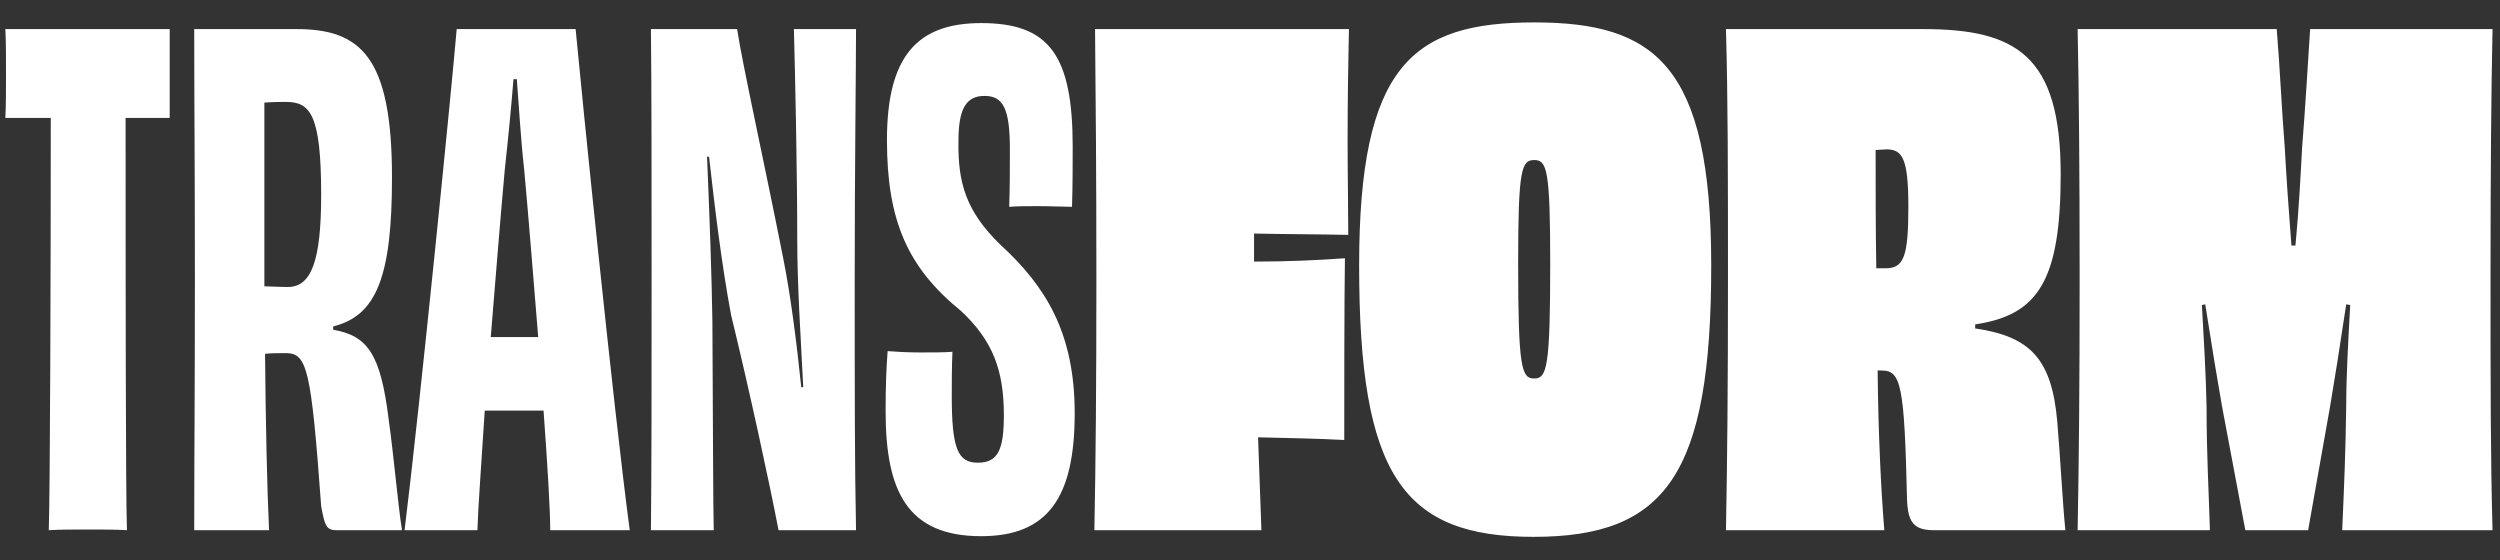 <?xml version="1.0" encoding="UTF-8"?> <svg xmlns="http://www.w3.org/2000/svg" width="580" height="130" viewBox="0 0 580 130" fill="none"><rect x="0" y="0" width="580" height="130" fill="#333333" stroke="none"/><g clip-path="url(#clip0_30_2)"><path d="M1.24 6.75H39.37V16.825V27.365H29.14C29.14 61.31 29.14 114.32 29.45 123C26.97 122.845 23.095 122.845 20.46 122.845C17.515 122.845 13.795 122.845 11.315 123C11.625 114.475 11.78 61.31 11.78 27.365H1.24C1.395 24.575 1.395 20.39 1.395 16.825C1.395 13.26 1.395 9.385 1.24 6.75ZM66.761 66.58C72.186 66.58 74.511 60.69 74.511 45.19C74.511 26.28 71.876 23.645 66.296 23.645C65.366 23.645 63.351 23.645 61.336 23.8C61.336 38.37 61.336 52.94 61.336 66.425C62.731 66.425 64.436 66.58 66.761 66.58ZM77.301 75.725V76.5C85.361 77.895 88.306 82.235 90.166 97.27C91.406 106.105 92.336 117.265 93.266 123H77.921C75.596 123 75.286 121.605 74.511 117.42C72.186 85.49 71.256 81.925 66.296 81.925C64.436 81.925 63.196 81.925 61.491 82.08C61.646 98.665 61.956 113.08 62.421 123H45.061C45.061 106.26 45.216 89.675 45.216 64.875C45.216 40.23 45.061 23.49 45.061 6.75H68.776C83.656 6.75 90.941 13.105 90.941 41.16C90.941 64.1 87.376 73.245 77.301 75.725ZM119.437 78.205H124.862C123.777 65.03 122.692 51.08 121.607 39.3C120.832 32.48 120.367 24.265 119.902 18.375H119.127C118.662 24.265 117.887 32.325 117.112 39.3C116.027 51.235 114.942 65.03 113.857 78.205H119.437ZM146.097 123H127.652C127.652 118.35 127.032 107.965 126.102 95.255H119.437H112.462C111.687 107.5 110.912 117.73 110.757 123H93.862C97.427 94.17 104.867 19.77 105.952 6.75H133.542C134.782 20.08 142.222 93.86 146.097 123ZM184.185 6.75H198.6C198.6 14.5 198.29 40.075 198.29 64.72C198.29 90.76 198.29 108.275 198.6 123H180.62C178.605 112.46 173.955 90.915 169.615 73.09C167.445 61.465 165.895 48.755 164.5 36.355H164.035C164.655 51.08 165.12 64.1 165.275 74.485C165.43 99.595 165.43 116.49 165.585 123H151.015C151.17 107.655 151.17 89.675 151.17 64.875C151.17 40.23 151.17 21.475 151.015 6.75H171.01C172.25 14.965 177.365 37.905 181.705 59.915C183.41 68.44 184.805 79.29 185.89 89.83H186.355C185.735 77.585 184.96 66.115 184.96 55.265C184.96 39.92 184.495 18.375 184.185 6.75ZM226.853 107.345C231.503 107.345 232.898 104.4 232.898 96.34C232.898 85.8 230.263 78.98 222.978 72.16C210.578 62.085 205.773 51.235 205.773 32.48C205.773 13.105 212.748 5.355 227.628 5.355C243.438 5.355 248.863 12.795 248.863 34.03C248.863 38.215 248.863 42.865 248.708 47.98C246.693 47.98 243.748 47.825 240.958 47.825C238.323 47.825 235.998 47.825 234.138 47.98C234.293 43.33 234.293 38.99 234.293 34.65C234.293 25.195 232.743 22.25 228.403 22.25C224.063 22.25 222.358 25.35 222.358 32.79C222.203 42.555 224.218 49.065 231.968 56.66C242.663 66.425 249.328 77.275 249.328 95.875C249.328 115.405 243.128 124.395 227.628 124.395C210.423 124.395 205.463 113.855 205.463 95.41C205.463 89.52 205.618 85.645 205.928 81.46C207.943 81.615 210.423 81.77 213.678 81.77C216.468 81.77 219.103 81.77 220.963 81.615C220.808 85.335 220.808 89.055 220.808 91.845C220.808 104.09 222.203 107.345 226.853 107.345ZM290.942 54.18V55.73V60.69C298.382 60.69 305.667 60.38 312.022 59.915C311.867 69.99 311.867 91.07 311.867 102.075C305.977 101.765 298.847 101.61 291.872 101.455L292.647 123H253.897C254.207 106.57 254.362 89.52 254.362 64.875C254.362 40.23 254.207 23.18 254.052 6.75H312.952C312.797 13.415 312.642 23.645 312.642 32.325C312.642 40.075 312.797 48.755 312.797 54.49C305.357 54.335 297.607 54.335 290.942 54.18ZM397.005 61.62C397.005 110.135 386.465 124.55 355.775 124.55C325.395 124.55 315.32 110.135 315.32 61.62C315.32 15.12 327.72 5.2 355.93 5.2C383.985 5.2 397.005 15.12 397.005 61.62ZM355.93 87.815C358.875 87.815 359.65 85.335 359.65 61C359.65 39.3 358.875 37.13 355.93 37.13C352.985 37.13 352.21 39.3 352.21 61C352.21 85.335 352.985 87.815 355.93 87.815ZM437.624 34.65L435.144 34.805C435.144 43.95 435.144 53.25 435.299 62.24C436.074 62.24 436.694 62.24 437.469 62.24C441.654 62.24 442.739 59.605 442.739 47.98C442.739 36.665 441.344 34.65 437.624 34.65ZM458.239 75.26V76.19C470.794 78.05 476.064 83.01 477.304 98.045C477.924 105.175 478.544 116.955 479.164 123H448.629C443.979 123 442.584 121.14 442.429 115.715C441.809 89.21 441.034 85.955 436.539 85.955H435.609C435.764 100.68 436.384 113.545 437.159 123H400.424C400.734 106.26 400.889 89.675 400.889 64.875C400.889 40.23 400.889 23.49 400.424 6.75H446.149C467.694 6.75 478.079 12.795 478.079 40.385C478.079 65.185 472.809 73.09 458.239 75.26ZM535.951 6.75H578.266C577.956 21.94 577.801 39.3 577.801 64.72C577.801 89.365 577.801 106.26 578.266 123H543.391C543.856 112.305 544.166 105.33 544.321 94.17C544.321 87.35 544.786 79.135 545.251 70.765L544.321 70.61C542.926 79.91 541.531 88.745 540.601 94.17L535.486 123H520.916L515.491 94.17C514.561 88.9 513.011 79.6 511.616 70.61L510.841 70.765C511.306 78.98 511.771 86.885 511.926 94.48C511.926 105.485 512.391 112.77 512.701 123H482.011C482.321 106.26 482.476 89.365 482.476 64.72C482.476 39.3 482.321 21.94 482.011 6.75H528.201C528.976 16.205 529.286 24.42 530.061 34.185C530.371 40.075 530.991 49.065 531.611 56.97H532.541C533.316 49.065 533.781 40.075 534.091 34.185C534.866 24.575 535.331 16.205 535.951 6.75Z" fill="white"></path></g><defs><clipPath id="clip0_30_2"><rect width="580" height="130" fill="white"></rect></clipPath></defs></svg> 
